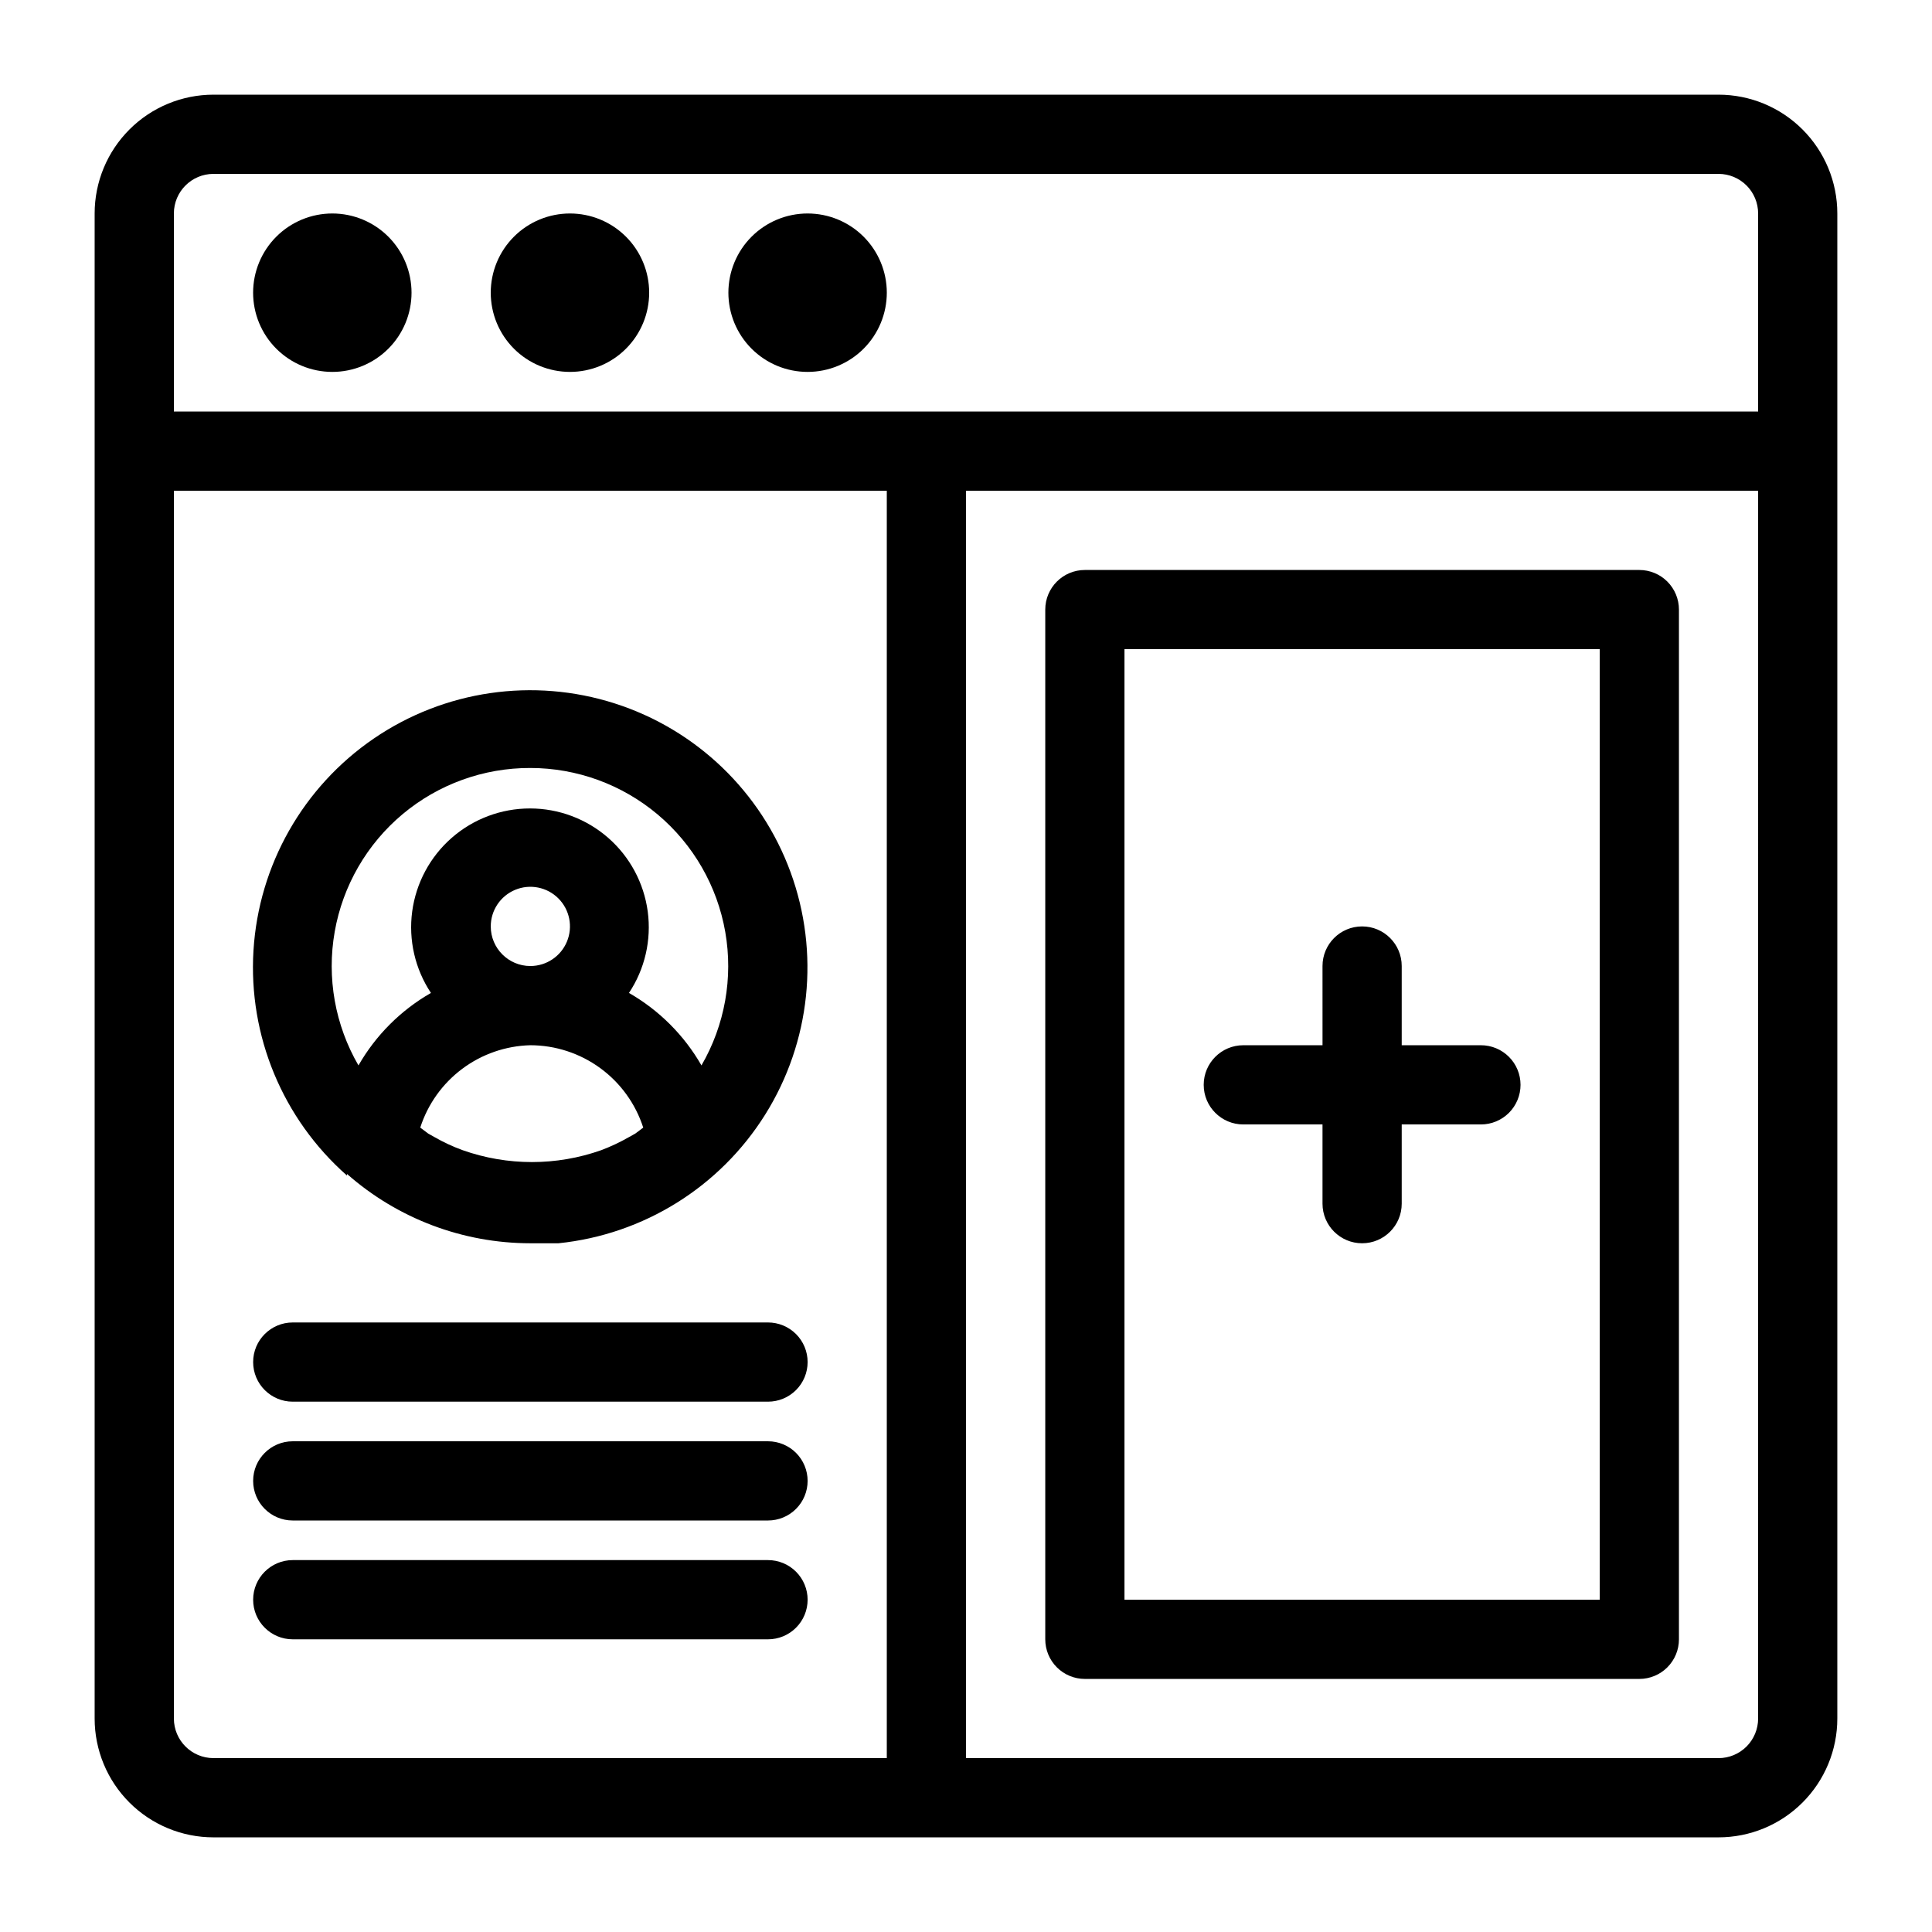 <?xml version="1.0" encoding="UTF-8"?>
<!-- Uploaded to: SVG Repo, www.svgrepo.com, Generator: SVG Repo Mixer Tools -->
<svg fill="#000000" width="800px" height="800px" version="1.1" viewBox="144 144 512 512" xmlns="http://www.w3.org/2000/svg">
 <path d="m599.42 169.09h-398.85c-8.352 0-16.359 3.316-22.266 9.223s-9.223 13.914-9.223 22.266v398.85c0 8.352 3.316 16.363 9.223 22.266 5.906 5.906 13.914 9.223 22.266 9.223h398.85c8.352 0 16.363-3.316 22.266-9.223 5.906-5.902 9.223-13.914 9.223-22.266v-398.85c0-8.352-3.316-16.359-9.223-22.266-5.902-5.906-13.914-9.223-22.266-9.223zm-409.34 31.488c0-5.797 4.699-10.496 10.496-10.496h398.85c2.785 0 5.453 1.105 7.422 3.074s3.074 4.637 3.074 7.422v52.48h-419.84zm0 398.85v-325.38h188.93v335.87h-178.43c-5.797 0-10.496-4.699-10.496-10.496zm419.84 0c0 2.785-1.105 5.453-3.074 7.422s-4.637 3.074-7.422 3.074h-199.42v-335.87h209.92zm-356.86-377.86c0 5.566-2.211 10.906-6.148 14.844s-9.277 6.148-14.844 6.148-10.906-2.211-14.844-6.148-6.148-9.277-6.148-14.844 2.211-10.906 6.148-14.844 9.277-6.148 14.844-6.148 10.906 2.211 14.844 6.148 6.148 9.277 6.148 14.844zm62.977 0c0 5.566-2.211 10.906-6.148 14.844s-9.277 6.148-14.844 6.148c-5.566 0-10.906-2.211-14.844-6.148s-6.148-9.277-6.148-14.844 2.211-10.906 6.148-14.844 9.277-6.148 14.844-6.148c5.566 0 10.906 2.211 14.844 6.148s6.148 9.277 6.148 14.844zm62.977 0c0 5.566-2.215 10.906-6.148 14.844-3.938 3.938-9.277 6.148-14.844 6.148-5.57 0-10.906-2.211-14.844-6.148s-6.148-9.277-6.148-14.844 2.211-10.906 6.148-14.844 9.273-6.148 14.844-6.148c5.566 0 10.906 2.211 14.844 6.148 3.934 3.938 6.148 9.277 6.148 14.844zm-143.06 233.54c13.422 11.836 30.703 18.367 48.598 18.371h7.453c22.555-2.316 42.781-14.914 54.801-34.141 12.023-19.223 14.492-42.926 6.695-64.215-7.797-21.293-24.988-37.793-46.586-44.707-21.594-6.914-45.172-3.473-63.887 9.328-18.715 12.805-30.473 33.531-31.855 56.164-1.383 22.633 7.766 44.637 24.781 59.621zm38.102-65.598c0-4.246 2.555-8.074 6.481-9.699 3.922-1.625 8.434-0.727 11.438 2.277 3 3 3.898 7.516 2.273 11.438s-5.449 6.481-9.695 6.481c-5.797 0-10.496-4.699-10.496-10.496zm10.496 31.488c6.652 0.012 13.129 2.129 18.504 6.051s9.367 9.445 11.41 15.781l-2.098 1.574-1.68 0.945-0.004-0.004c-2.352 1.348-4.809 2.504-7.348 3.465-11.883 4.203-24.848 4.203-36.734 0-2.578-0.938-5.07-2.098-7.453-3.465l-1.68-0.945-2.098-1.574v0.004c2-6.219 5.883-11.656 11.109-15.566 5.227-3.914 11.543-6.102 18.07-6.266zm0-73.473c12.348 0.008 24.293 4.375 33.742 12.324 9.445 7.949 15.789 18.973 17.91 31.137 2.121 12.164-0.113 24.684-6.309 35.363-4.582-7.996-11.215-14.625-19.211-19.207 4.219-6.356 5.984-14.027 4.973-21.586-1.016-7.559-4.734-14.496-10.477-19.52-5.738-5.019-13.109-7.789-20.734-7.789-7.629 0-14.996 2.769-20.734 7.789-5.742 5.023-9.461 11.961-10.477 19.52-1.012 7.559 0.754 15.23 4.969 21.586-7.992 4.582-14.625 11.211-19.207 19.207-6.211-10.699-8.441-23.25-6.297-35.434 2.141-12.184 8.52-23.219 18.004-31.16 9.488-7.938 21.477-12.27 33.848-12.23zm146.95 241.41h146.94c2.785 0 5.453-1.105 7.422-3.074s3.074-4.637 3.074-7.422v-272.89c0-2.785-1.105-5.453-3.074-7.422s-4.637-3.074-7.422-3.074h-146.94c-5.797 0-10.496 4.699-10.496 10.496v272.89c0 2.785 1.105 5.453 3.074 7.422 1.965 1.969 4.637 3.074 7.422 3.074zm10.496-272.9 125.95 0.004v251.9h-125.95zm104.96 115.46c0 2.781-1.105 5.453-3.074 7.422-1.969 1.965-4.637 3.074-7.422 3.074h-20.992v20.992c0 5.797-4.699 10.496-10.496 10.496s-10.496-4.699-10.496-10.496v-20.992h-20.988c-5.797 0-10.496-4.699-10.496-10.496s4.699-10.496 10.496-10.496h20.992l-0.004-20.992c0-5.797 4.699-10.496 10.496-10.496s10.496 4.699 10.496 10.496v20.992h20.992c2.785 0 5.453 1.105 7.422 3.074 1.969 1.965 3.074 4.637 3.074 7.422zm-188.93 73.469c0 2.785-1.105 5.457-3.074 7.422-1.969 1.969-4.641 3.074-7.422 3.074h-125.95c-5.797 0-10.496-4.699-10.496-10.496s4.699-10.496 10.496-10.496h125.95c2.781 0 5.453 1.109 7.422 3.074 1.969 1.969 3.074 4.641 3.074 7.422zm0 31.488c0 2.785-1.105 5.453-3.074 7.422s-4.641 3.074-7.422 3.074h-125.95c-5.797 0-10.496-4.699-10.496-10.496 0-5.797 4.699-10.496 10.496-10.496h125.95c2.781 0 5.453 1.109 7.422 3.074 1.969 1.969 3.074 4.641 3.074 7.422zm0 31.488c0 2.785-1.105 5.453-3.074 7.422s-4.641 3.074-7.422 3.074h-125.95c-5.797 0-10.496-4.699-10.496-10.496s4.699-10.496 10.496-10.496h125.95c2.781 0 5.453 1.105 7.422 3.074s3.074 4.641 3.074 7.422z"/>
</svg>